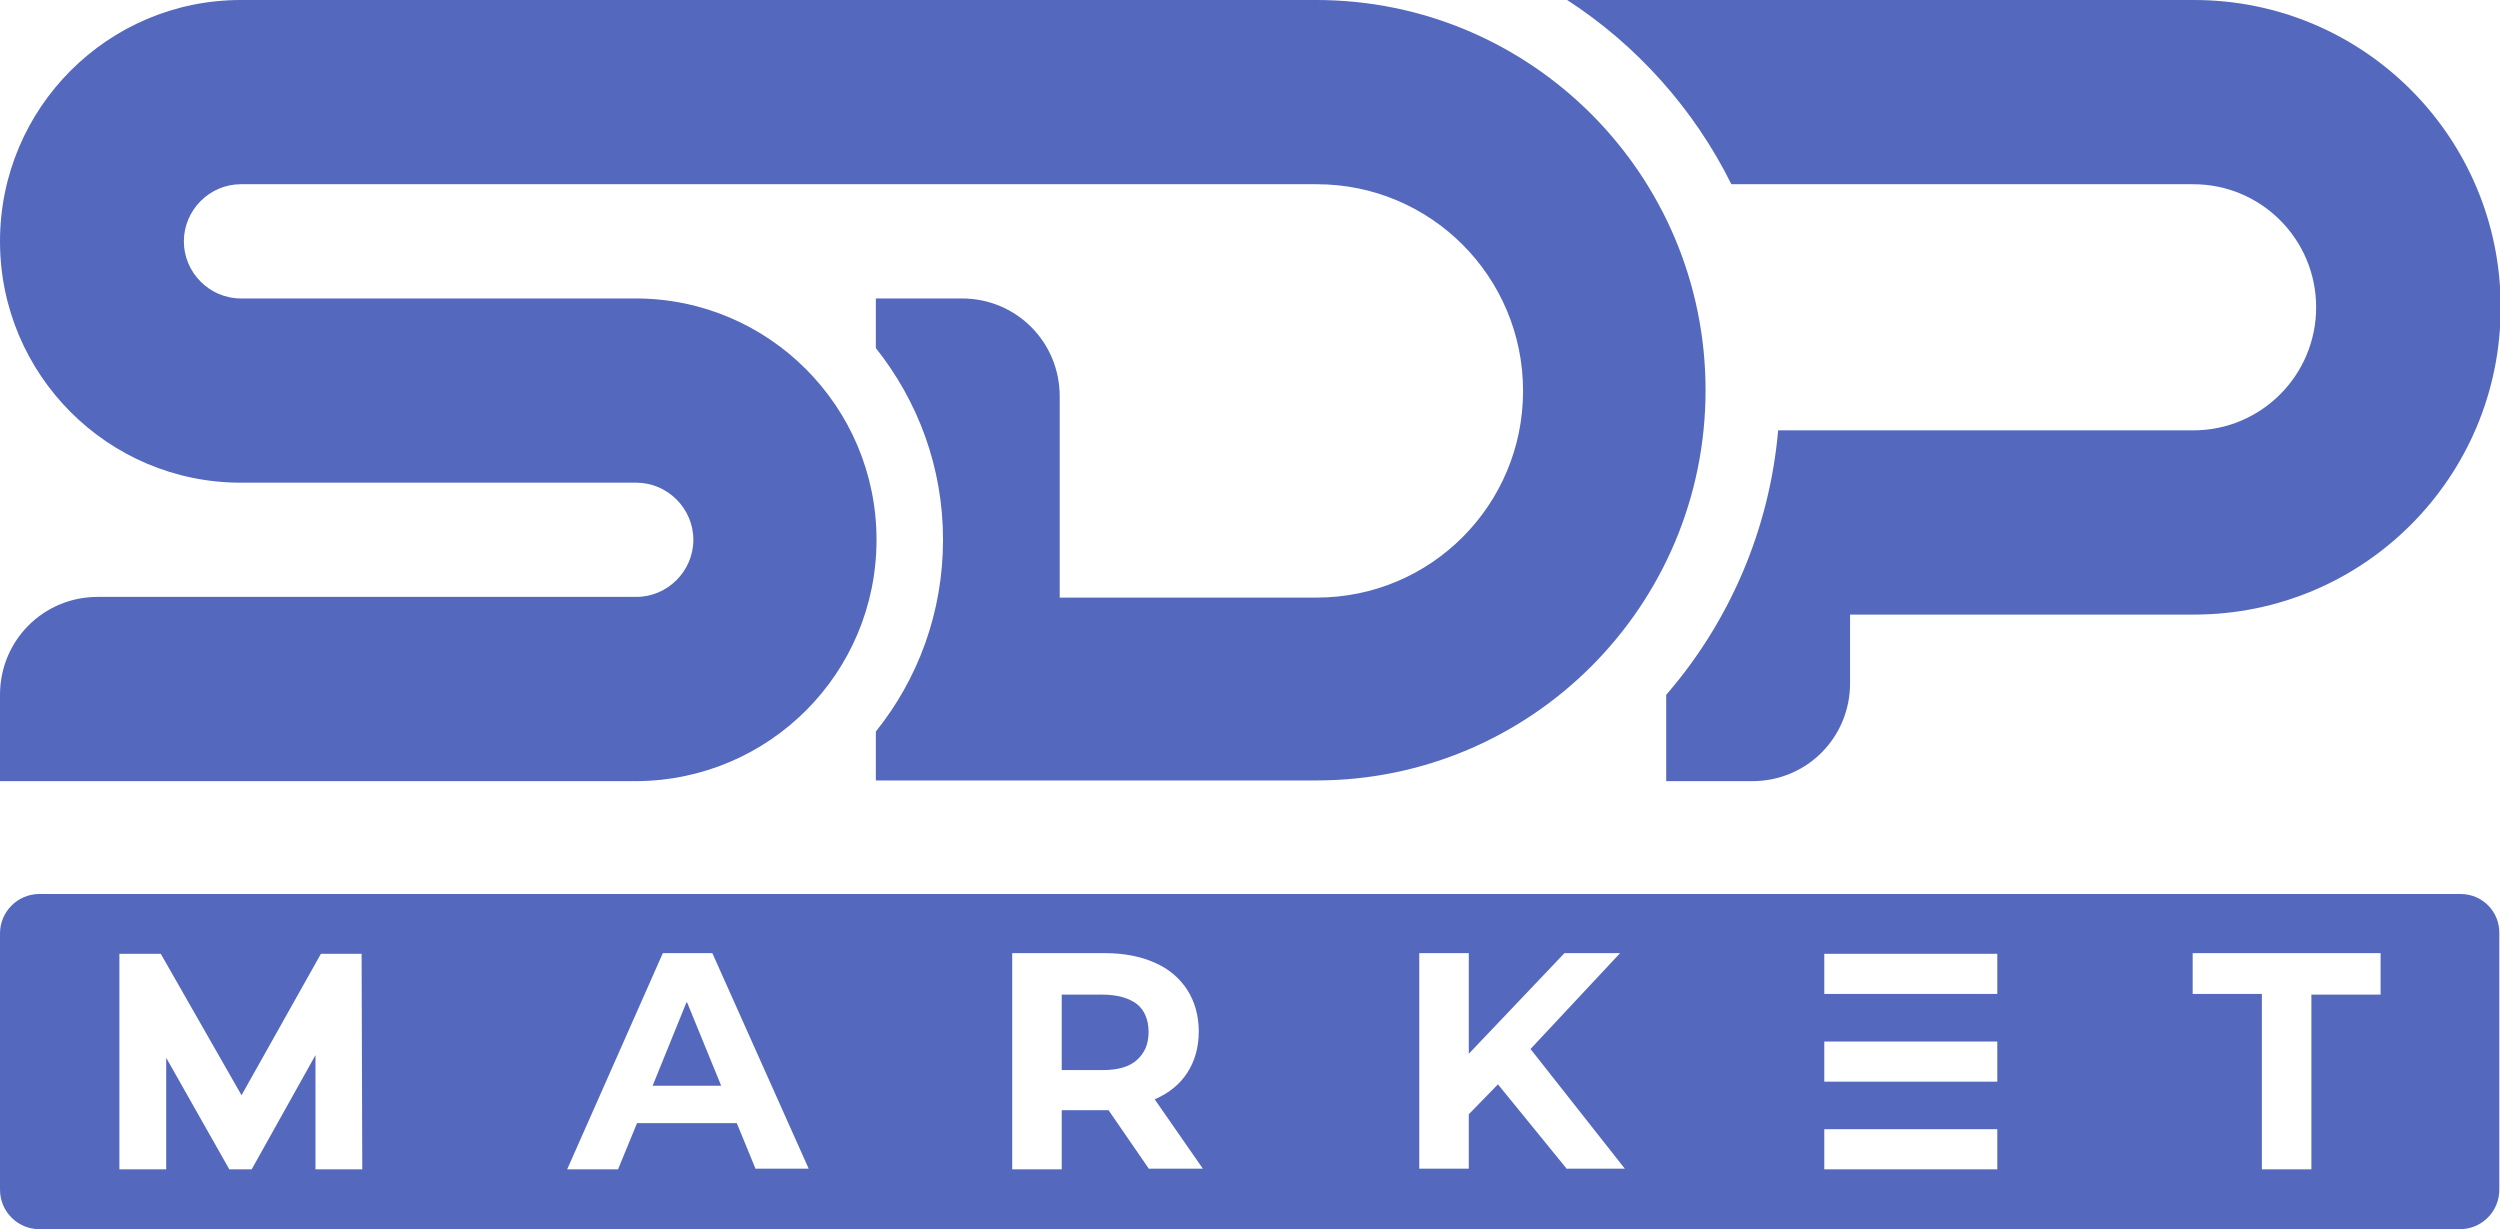 <svg width="120" height="59" viewBox="0 0 120 59" fill="none" xmlns="http://www.w3.org/2000/svg">
<g clip-path="url(#clip0_5_45)">
<path d="M83.105 8.843H105.281C108.537 8.843 111.175 11.487 111.175 14.75C111.175 18.013 108.537 20.657 105.281 20.657H88.771H85.351C84.928 25.486 82.974 29.892 79.978 33.351V37.495H84.114C86.719 37.495 88.803 35.407 88.803 32.796V29.5H105.313C113.455 29.5 120.033 22.908 120.033 14.75C120.033 6.592 113.455 0 105.313 0H75.224C78.546 2.154 81.313 5.221 83.105 8.843Z" fill="#5468BE"/>
<path d="M42.073 25.91C42.073 19.514 36.895 14.326 30.513 14.326H27.387H11.56C10.062 14.326 8.825 13.086 8.825 11.585C8.825 10.084 10.062 8.843 11.56 8.843H36.7H42.073H63.208C68.678 8.843 73.107 13.281 73.107 18.764C73.107 24.246 68.678 28.684 63.208 28.684H50.866V19.025C50.866 16.414 48.782 14.326 46.176 14.326H42.041V16.708C44.06 19.253 45.265 22.419 45.265 25.91C45.265 29.402 44.06 32.6 42.041 35.113V37.462H46.437H50.833H63.175C73.498 37.462 81.867 29.076 81.867 18.731C81.867 8.387 73.498 0 63.175 0H42.041H36.668H11.56C5.178 0 0 5.189 0 11.585C0 17.981 5.178 23.169 11.56 23.169H17.617H30.546C32.043 23.169 33.281 24.409 33.281 25.91C33.281 27.412 32.043 28.651 30.546 28.651H4.689C2.084 28.651 0 30.74 0 33.351V37.495H30.546C36.928 37.462 42.073 32.306 42.073 25.91Z" fill="#5468BE"/>
<path d="M32.955 48.101L31.327 52.114H34.616L32.988 48.133L32.955 48.101Z" fill="#5468BE"/>
<path d="M52.917 47.742H50.963V51.364H51.875H52.95C53.666 51.364 54.22 51.201 54.578 50.874C54.936 50.548 55.132 50.124 55.132 49.536C55.132 48.949 54.936 48.492 54.578 48.199C54.187 47.905 53.634 47.742 52.917 47.742Z" fill="#5468BE"/>
<path d="M118.111 42.912H1.889C0.847 42.912 0 43.761 0 44.805V57.107C0 58.151 0.847 59 1.889 59H118.079C119.121 59 119.967 58.151 119.967 57.107V44.837C120 43.761 119.153 42.912 118.111 42.912ZM15.143 56.128V50.646L12.081 56.128H11.007L7.978 50.776V56.128H5.731V45.784H7.718L11.593 52.571L15.403 45.784H17.357L17.389 56.128H15.143ZM36.277 56.128L35.365 53.909H30.578L29.666 56.128H27.224L29.015 52.082L31.816 45.751H32.011H32.63H34.193L38.817 56.096H36.277V56.128ZM55.164 56.128L53.21 53.289H50.963V56.128H48.586V47.709V45.751H50.963H53.047C53.959 45.751 54.773 45.914 55.425 46.208C56.108 46.502 56.63 46.959 56.988 47.513C57.346 48.068 57.541 48.753 57.541 49.504C57.541 50.287 57.346 50.94 56.988 51.495C56.63 52.049 56.108 52.473 55.425 52.767L57.737 56.096H55.164V56.128ZM75.224 56.128L71.902 52.049L70.502 53.485V56.096H68.125V53.093V45.751H70.502V50.581L75.094 45.751H77.764L73.465 50.352L77.992 56.096H75.224V56.128ZM95.87 56.128H87.566V54.203H95.87V56.128ZM95.87 51.919H87.566V49.993H95.87V51.919ZM95.87 47.709H87.566V45.784H95.87V47.709ZM114.269 47.742H110.947V56.128H108.57V47.709H105.248V45.751H114.269V47.742Z" fill="#5468BE"/>
</g>
<defs>
<clipPath id="clip0_5_45">
<rect width="120" height="59" fill="white"/>
</clipPath>
</defs>
</svg>
